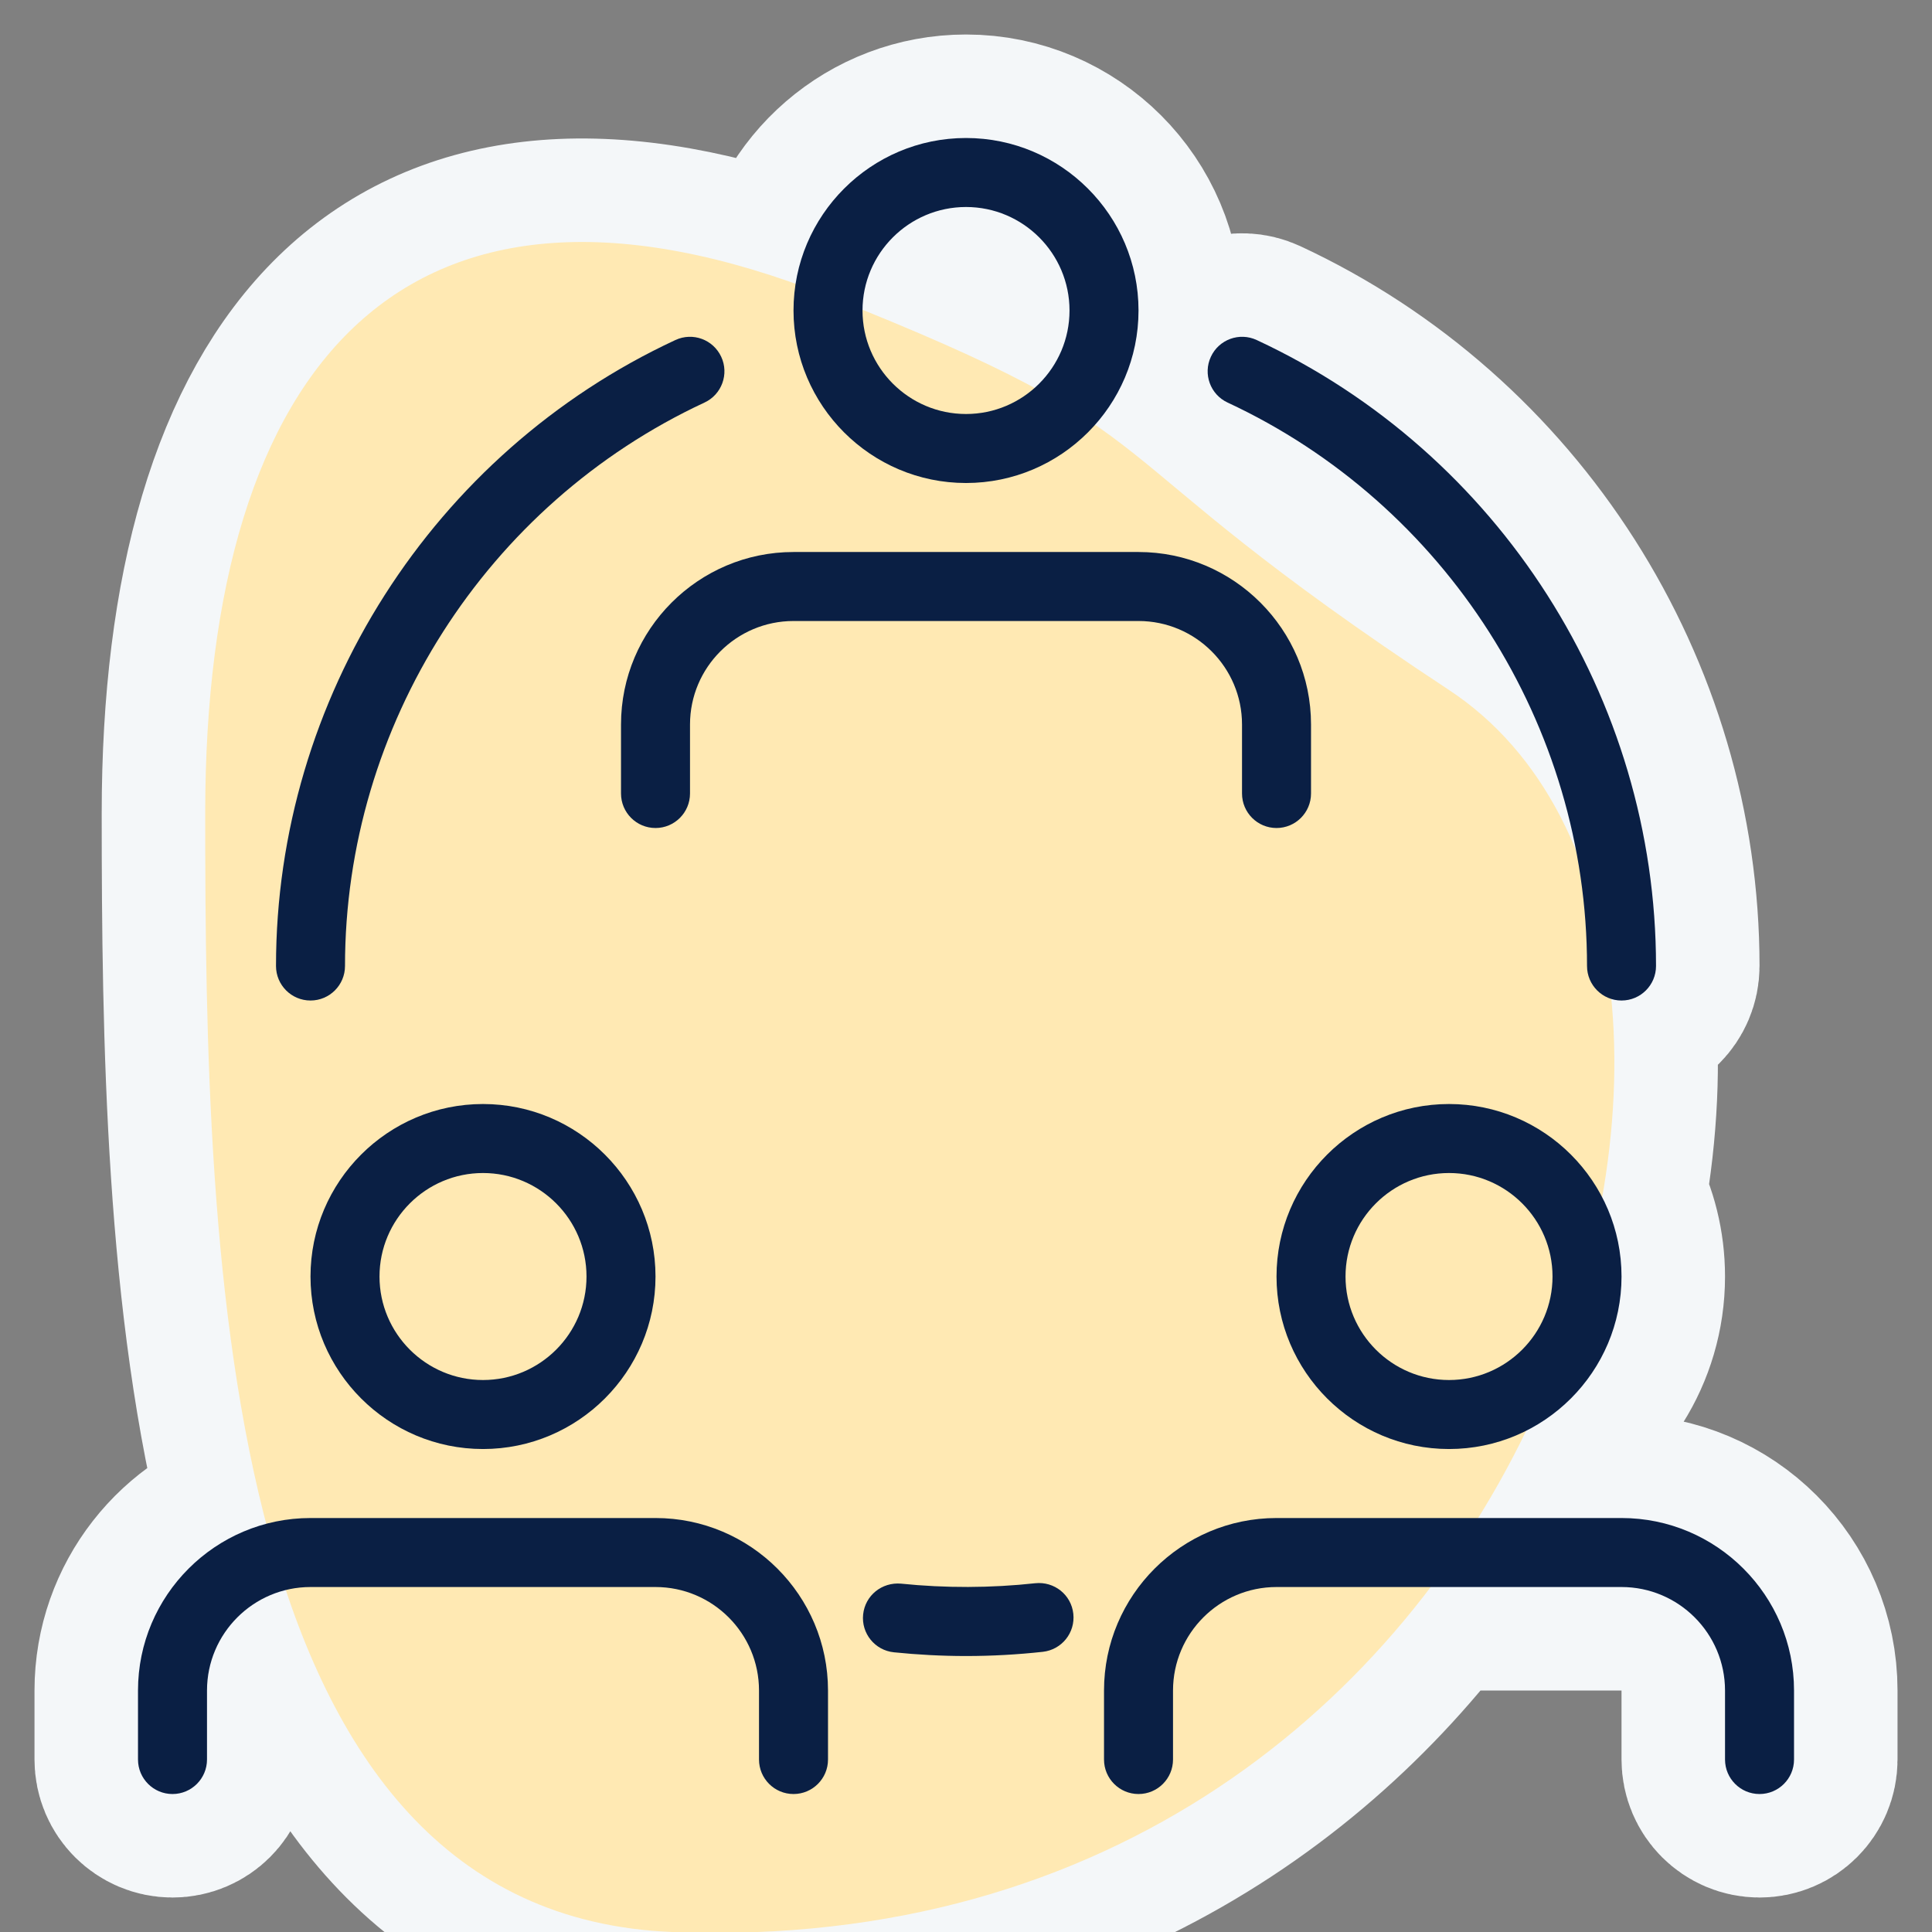 <svg xmlns="http://www.w3.org/2000/svg" xmlns:xlink="http://www.w3.org/1999/xlink" viewBox="0,0,256,256" width="56px" height="56px" fill-rule="nonzero"><rect x="0" y="0" width="256" height="256" fill="#808080" stroke="none"/><g fill="none" fill-rule="nonzero" stroke="none" stroke-width="none" stroke-linecap="butt" stroke-linejoin="none" stroke-miterlimit="10" stroke-dasharray="" stroke-dashoffset="0" font-family="none" font-weight="none" font-size="none" text-anchor="none" style="mix-blend-mode: normal"><path transform="scale(9.143,9.143)" d="M21,10c0.831,0.548 1.444,1.355 1.842,2.328c-0.536,-2.812 -2.401,-5.261 -5.051,-6.494c-0.25,-0.116 -0.359,-0.414 -0.242,-0.664c0.116,-0.25 0.413,-0.359 0.664,-0.242c3.515,1.635 5.787,5.196 5.787,9.072c0,0.276 -0.224,0.5 -0.5,0.5c-0.051,0 -0.101,-0.008 -0.147,-0.022c0.088,0.908 0.043,1.881 -0.133,2.873c0.179,0.344 0.28,0.735 0.28,1.149c0,0.977 -0.564,1.825 -1.382,2.236c-0.207,0.429 -0.439,0.852 -0.696,1.264h2.078c1.378,0 2.5,1.122 2.5,2.5v1c0,0.276 -0.224,0.5 -0.5,0.5c-0.276,0 -0.5,-0.224 -0.5,-0.5v-1c0,-0.827 -0.673,-1.5 -1.5,-1.5l-2.765,0c-2.254,2.978 -5.93,5.198 -10.985,5c-3.002,-0.118 -4.676,-2.154 -5.608,-4.957c-0.655,0.161 -1.142,0.753 -1.142,1.457v1c0,0.276 -0.224,0.5 -0.5,0.5c-0.276,0 -0.5,-0.224 -0.5,-0.5v-1c0,-1.156 0.79,-2.132 1.858,-2.416c-0.83,-3.171 -0.884,-7.075 -0.884,-10.295c0,-6.387 2.777,-9.735 8.556,-7.677c0.187,-1.195 1.224,-2.112 2.47,-2.112c1.378,0 2.5,1.122 2.5,2.5c0,0.634 -0.238,1.215 -0.629,1.656c1.161,0.8 1.815,1.66 5.129,3.844z" id="strokeMainSVG" fill="#f4f7f9" stroke="#f4f7f9" stroke-width="3" stroke-linejoin="round"></path><g transform="scale(9.143,9.143)" stroke="none" stroke-width="1" stroke-linejoin="miter"><path d="M21,10c5.476,3.609 1.5,18.5 -11.25,18c-6.553,-0.257 -6.776,-9.653 -6.776,-16.211c0,-6.558 2.928,-9.912 9.026,-7.5c5.327,2.108 3.5,2.086 9,5.711z" fill="#ffe9b3"></path><path d="M14,7c-1.378,0 -2.5,-1.122 -2.5,-2.5c0,-1.378 1.122,-2.5 2.5,-2.5c1.378,0 2.5,1.122 2.5,2.5c0,1.378 -1.122,2.5 -2.5,2.5zM14,3c-0.827,0 -1.5,0.673 -1.5,1.5c0,0.827 0.673,1.5 1.5,1.5c0.827,0 1.5,-0.673 1.5,-1.5c0,-0.827 -0.673,-1.5 -1.5,-1.5z" fill="#0a1f44"></path><path d="M18.5,12c-0.276,0 -0.5,-0.224 -0.5,-0.5v-1c0,-0.827 -0.673,-1.5 -1.5,-1.5h-5c-0.827,0 -1.5,0.673 -1.5,1.5v1c0,0.276 -0.224,0.5 -0.5,0.5c-0.276,0 -0.5,-0.224 -0.5,-0.5v-1c0,-1.378 1.122,-2.5 2.5,-2.5h5c1.378,0 2.5,1.122 2.5,2.5v1c0,0.276 -0.224,0.5 -0.5,0.5z" fill="#0a1f44"></path><path d="M7,21c-1.378,0 -2.5,-1.122 -2.5,-2.5c0,-1.378 1.122,-2.5 2.5,-2.5c1.378,0 2.5,1.122 2.5,2.5c0,1.378 -1.122,2.5 -2.5,2.5zM7,17c-0.827,0 -1.5,0.673 -1.5,1.5c0,0.827 0.673,1.5 1.5,1.5c0.827,0 1.5,-0.673 1.5,-1.5c0,-0.827 -0.673,-1.5 -1.5,-1.5z" fill="#0a1f44"></path><path d="M11.5,26c-0.276,0 -0.5,-0.224 -0.5,-0.5v-1c0,-0.827 -0.673,-1.5 -1.5,-1.5h-5c-0.827,0 -1.5,0.673 -1.5,1.5v1c0,0.276 -0.224,0.5 -0.5,0.5c-0.276,0 -0.5,-0.224 -0.5,-0.5v-1c0,-1.378 1.122,-2.5 2.5,-2.5h5c1.378,0 2.5,1.122 2.5,2.5v1c0,0.276 -0.224,0.5 -0.5,0.5z" fill="#0a1f44"></path><path d="M21,21c-1.378,0 -2.5,-1.122 -2.5,-2.5c0,-1.378 1.122,-2.5 2.5,-2.5c1.378,0 2.5,1.122 2.5,2.5c0,1.378 -1.122,2.5 -2.5,2.5zM21,17c-0.827,0 -1.5,0.673 -1.5,1.5c0,0.827 0.673,1.5 1.5,1.5c0.827,0 1.5,-0.673 1.5,-1.5c0,-0.827 -0.673,-1.5 -1.5,-1.5z" fill="#0a1f44"></path><path d="M25.5,26c-0.276,0 -0.5,-0.224 -0.5,-0.5v-1c0,-0.827 -0.673,-1.5 -1.5,-1.5h-5c-0.827,0 -1.5,0.673 -1.5,1.5v1c0,0.276 -0.224,0.5 -0.5,0.5c-0.276,0 -0.5,-0.224 -0.5,-0.5v-1c0,-1.378 1.122,-2.5 2.5,-2.5h5c1.378,0 2.5,1.122 2.5,2.5v1c0,0.276 -0.224,0.5 -0.5,0.5z" fill="#0a1f44"></path><path d="M4.5,14.5c-0.276,0 -0.5,-0.224 -0.5,-0.5c0,-3.876 2.272,-7.437 5.788,-9.072c0.252,-0.117 0.547,-0.008 0.664,0.242c0.117,0.25 0.008,0.548 -0.242,0.664c-3.165,1.473 -5.21,4.678 -5.21,8.166c0,0.276 -0.224,0.5 -0.5,0.5z" fill="#0a1f44"></path><path d="M23.5,14.5c-0.276,0 -0.5,-0.224 -0.5,-0.5c0,-3.488 -2.045,-6.693 -5.209,-8.166c-0.25,-0.116 -0.359,-0.414 -0.242,-0.664c0.116,-0.25 0.413,-0.359 0.664,-0.242c3.515,1.635 5.787,5.196 5.787,9.072c0,0.276 -0.224,0.5 -0.5,0.5z" fill="#0a1f44"></path><path d="M14,24c-0.353,0 -0.702,-0.019 -1.045,-0.054c-0.275,-0.028 -0.475,-0.274 -0.446,-0.549c0.029,-0.274 0.271,-0.47 0.549,-0.446c0.64,0.066 1.306,0.064 1.945,-0.006c0.276,-0.029 0.522,0.167 0.552,0.442c0.03,0.275 -0.167,0.521 -0.442,0.552c-0.366,0.04 -0.737,0.061 -1.113,0.061z" fill="#0a1f44"></path></g></g></svg>